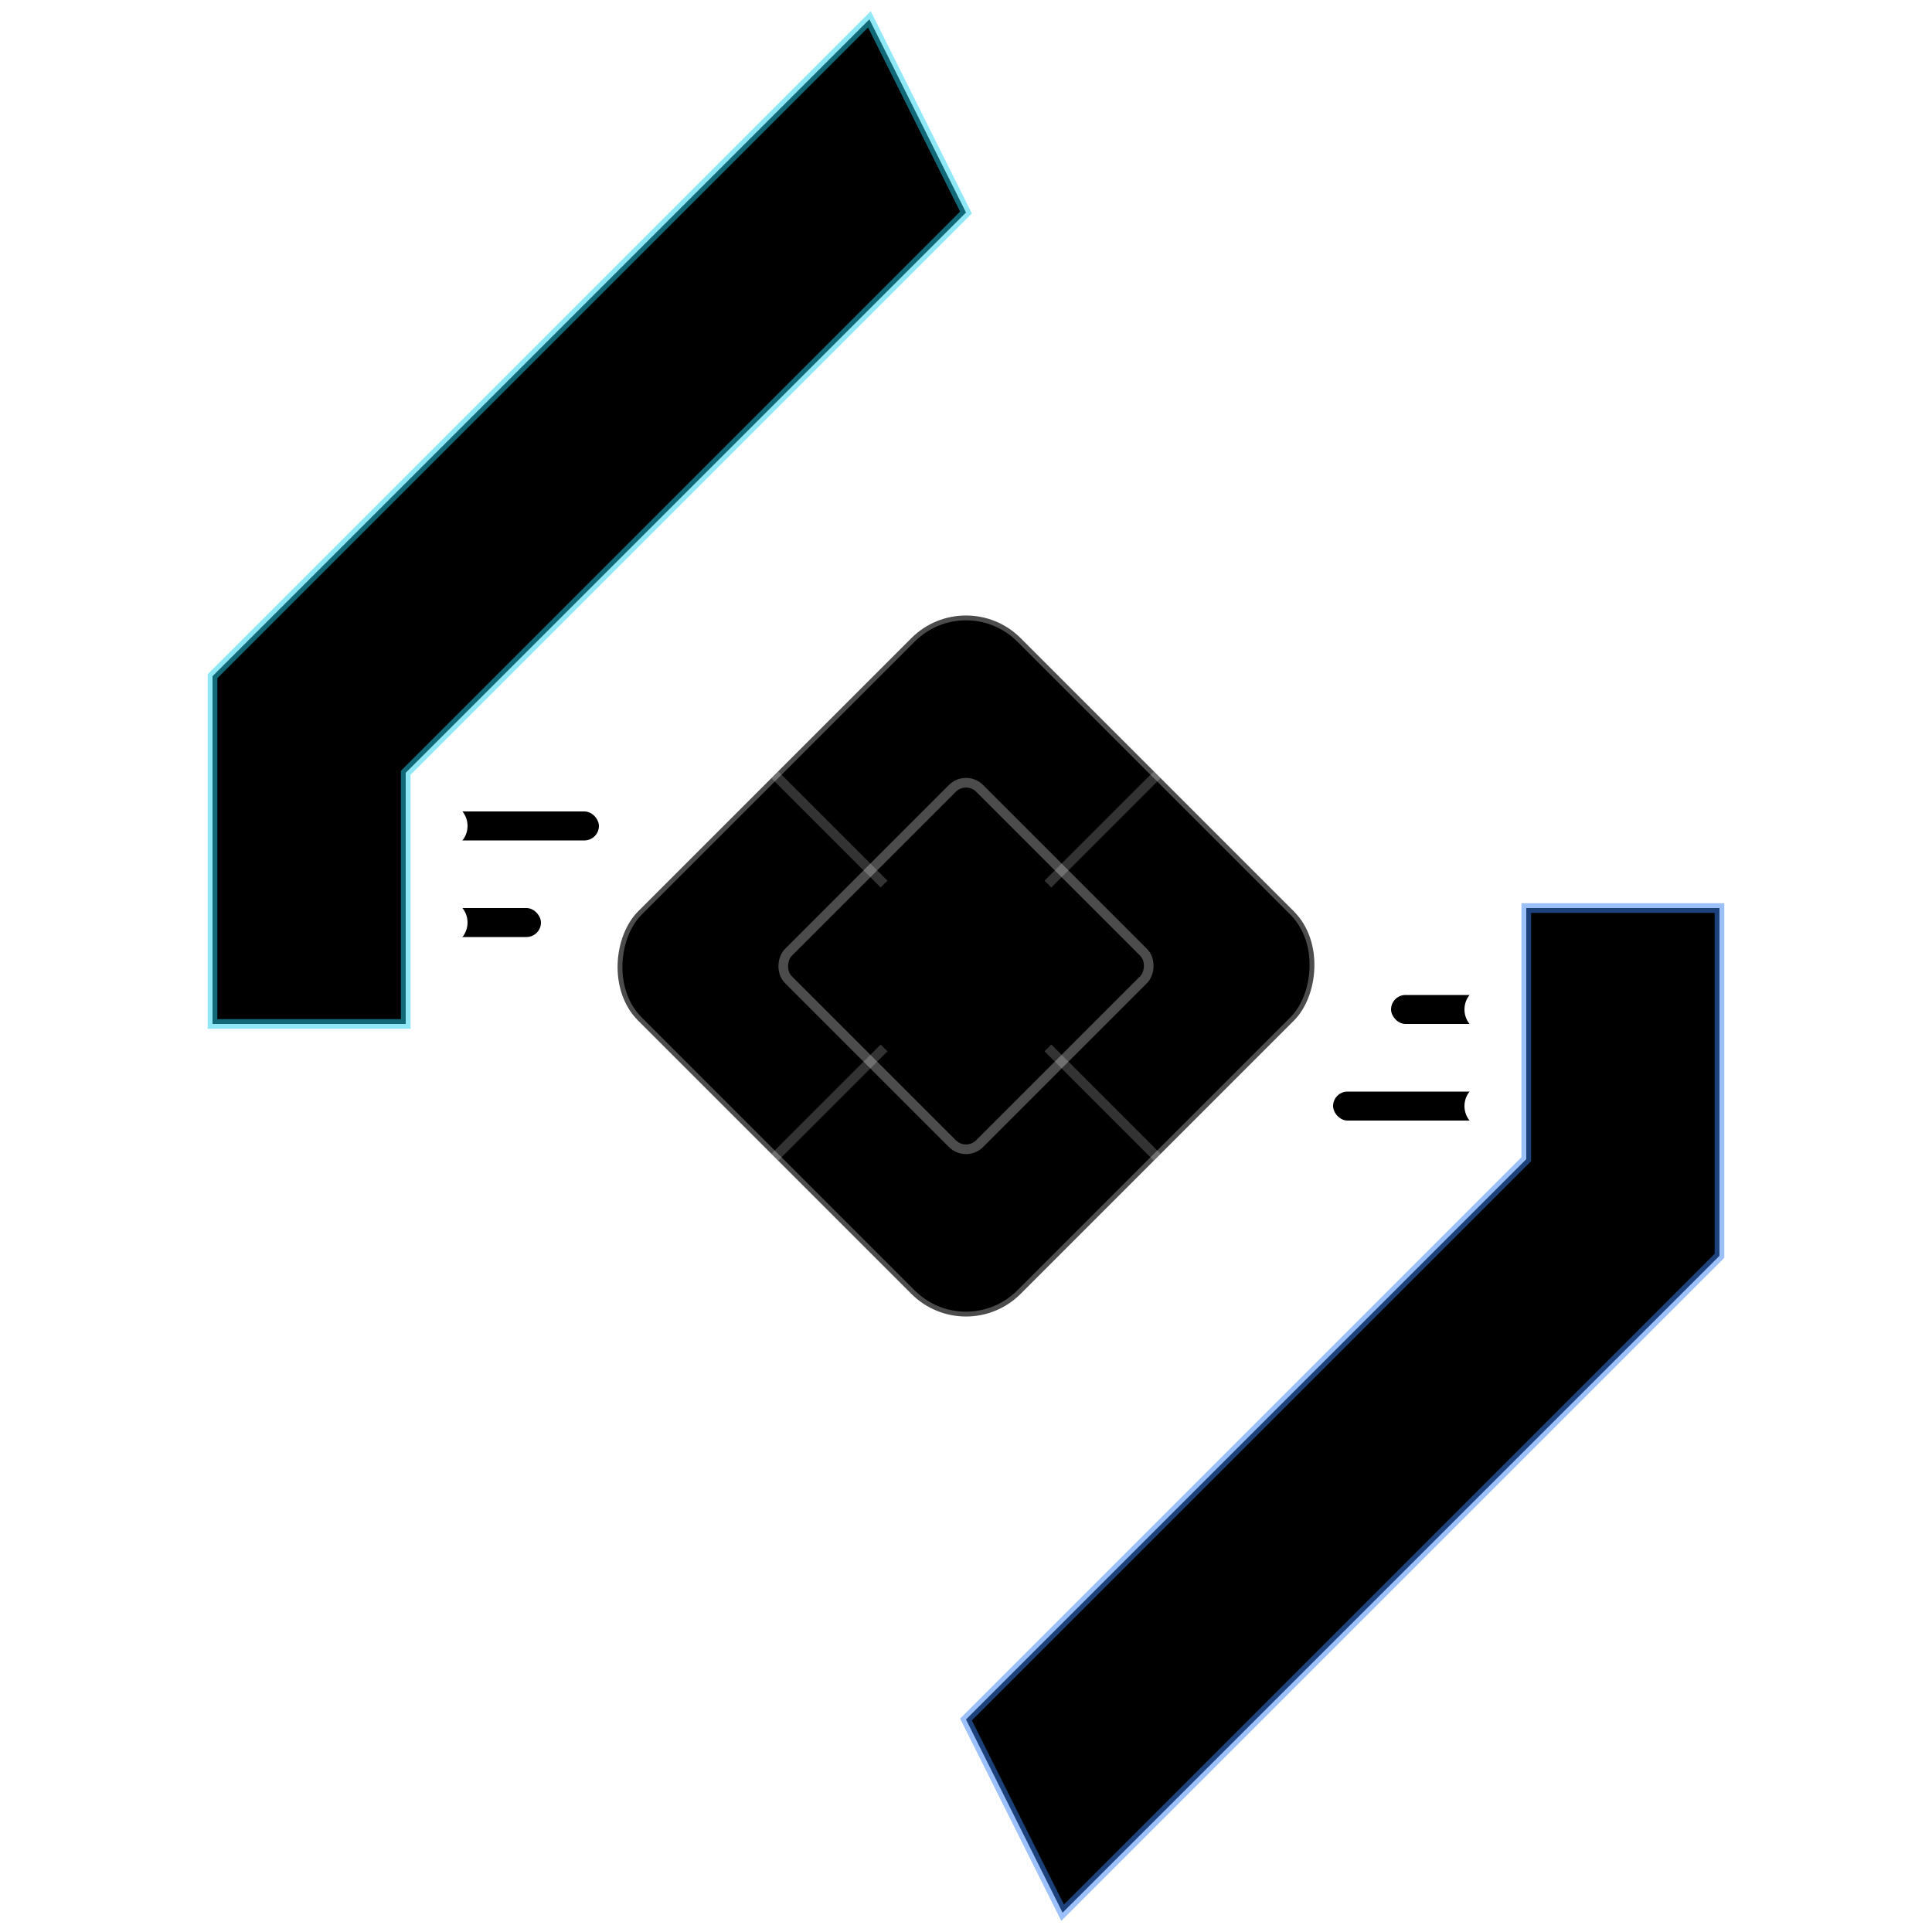 <svg width="512" height="512" viewBox="0 0 100 100" fill="none" xmlns="http://www.w3.org/2000/svg">
  <defs>
    <linearGradient id="coreGradient" x1="0%" y1="0%" x2="100%" y2="100%">
      <stop offset="0%" stopColor="#22d3ee" />
      <stop offset="100%" stopColor="#3b82f6" />
    </linearGradient>
    
    <linearGradient id="shieldGradient" x1="0%" y1="0%" x2="0%" y2="100%">
      <stop offset="0%" stopColor="#ffffff" />
      <stop offset="100%" stopColor="#f0f9ff" /> </linearGradient>

    <radialGradient id="centerPulse" cx="50%" cy="50%" r="50%" fx="50%" fy="50%">
      <stop offset="0%" stopColor="#ffffff" stopOpacity="1" />
      <stop offset="40%" stopColor="#22d3ee" stopOpacity="0.8" />
      <stop offset="100%" stopColor="#3b82f6" stopOpacity="0" />
    </radialGradient>

    <filter id="subtleGlow" x="-20%" y="-20%" width="140%" height="140%">
      <feGaussianBlur in="SourceGraphic" stdDeviation="1" result="blur" />
      <feColorMatrix in="blur" type="matrix" values="
          0 0 0 0 0.13 
          0 0 0 0 0.82 
          0 0 0 0 0.93 
          0 0 0 0.5 0" result="coloredBlur"/>
      <feMerge>
        <feMergeNode in="coloredBlur"/>
        <feMergeNode in="SourceGraphic"/>
      </feMerge>
    </filter>
  </defs>

  <g filter="url(#subtleGlow)">
      <path d="M 50 11 L 21 40 L 21 53 L 11 53 L 11 35 L 45 1 Z" fill="url(#shieldGradient)" stroke="#22d3ee" stroke-width="0.5" stroke-opacity="0.5"/>
      <path d="M 50 89 L 79 60 L 79 47 L 89 47 L 89 65 L 55 99 Z" fill="url(#shieldGradient)" stroke="#3b82f6" stroke-width="0.5" stroke-opacity="0.5"/>
      
      <g fill="url(#coreGradient)">
        <rect x="23" y="42" width="8" height="1.5" rx="0.75"/>
        <circle cx="23" cy="42.75" r="1.2" fill="#fff"/> <rect x="23" y="47" width="5" height="1.5" rx="0.75"/>
        <circle cx="23" cy="47.75" r="1.2" fill="#fff"/> <rect x="69" y="56.5" width="8" height="1.5" rx="0.75"/>
        <circle cx="77" cy="57.25" r="1.2" fill="#fff"/> <rect x="72" y="51.5" width="5" height="1.5" rx="0.75"/>
        <circle cx="77" cy="52.25" r="1.2" fill="#fff"/> </g>
  </g>

  <g transform="rotate(45 50 50)">
    <rect x="36" y="36" width="28" height="28" rx="4" fill="url(#coreGradient)" stroke="#fff" stroke-width="0.5" stroke-opacity="0.3"/>
    
    <path d="M 36 50 H 64 M 50 36 V 64" stroke="#fff" stroke-width="0.5" stroke-opacity="0.2"/>
    <rect x="43" y="43" width="14" height="14" rx="1" stroke="#fff" stroke-width="0.5" stroke-opacity="0.3" fill="none"/>
  </g>
  
  <circle cx="50" cy="50" r="6" fill="url(#centerPulse)">
    <animate attributeName="r" values="5;6;5" dur="2s" repeatCount="indefinite" />
    <animate attributeName="opacity" values="0.8;1;0.8" dur="2s" repeatCount="indefinite" />
  </circle>
</svg>